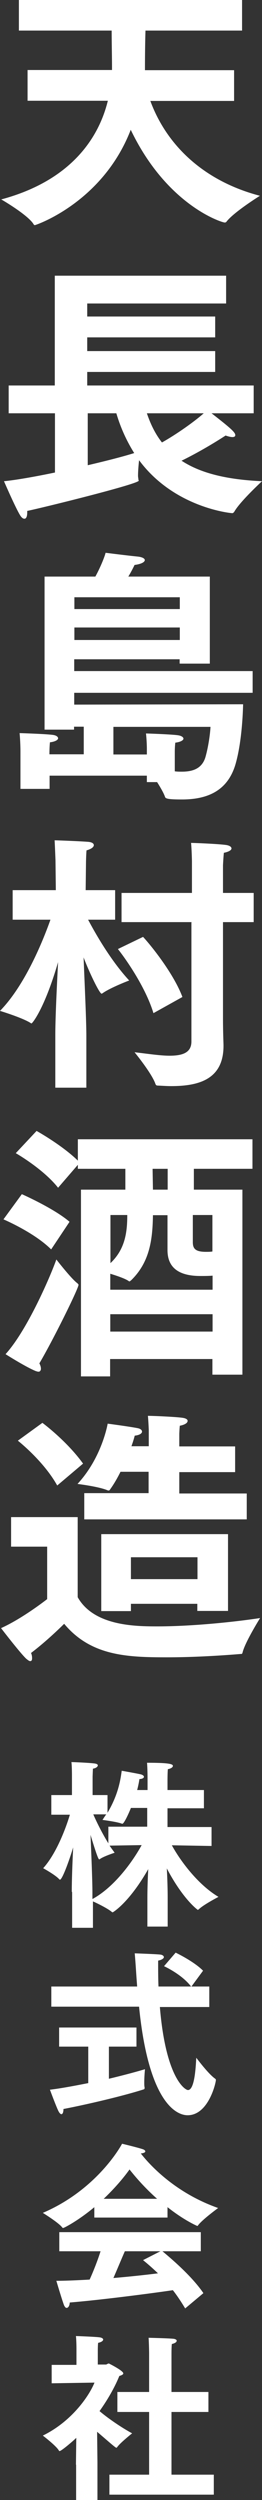 <svg data-name="レイヤー 2" xmlns="http://www.w3.org/2000/svg" viewBox="0 0 15.11 143.91"><rect x="0" y="0" width="15.11" height="143.91" fill="#333333" stroke="none"/><path d="M1.59 4.03h4.87v-.12c0-.64-.02-1.46-.02-2.15H1.09V0h12.87v1.76H8.39c-.02.62-.03 1.52-.03 2.12v.16h5.14v1.77H8.67c.95 2.58 3.11 4.62 6.32 5.46 0 0-1.48.92-1.92 1.48-.03.05-.08.06-.11.06-.16 0-3.33-.98-5.42-5.34-1.62 4.19-5.48 5.49-5.53 5.49-.03 0-.06-.02-.09-.08-.36-.54-1.84-1.4-1.85-1.4 3.88-1.04 5.59-3.39 6.15-5.68H1.59V4.03zm1.57 19.76H.5v-1.6h2.66v-6.32h9.88v1.6H5.03v.75h7.38v1.2H5.03v.79h7.38v1.2H5.03v.78h9.6v1.6H12.2c1.12.87 1.37 1.1 1.37 1.26 0 .06-.05.11-.16.11-.09 0-.23-.03-.4-.09 0 0-1.17.78-2.54 1.45 1.1.72 2.61 1.09 4.64 1.18 0 0-1.28 1.18-1.6 1.76-.05.06-.08.08-.11.08-.09 0-3.35-.31-5.38-3.05-.03.28-.06.64-.06.9 0 .08.02.14.02.2 0 .03.02.05.02.08 0 .19-5.59 1.57-6.43 1.74v.09c0 .23-.06.36-.16.36s-.19-.09-.28-.25c-.29-.5-.9-1.91-.9-1.91.64-.06 1.74-.25 2.94-.5v-3.41zm1.9 2.99c1.07-.25 2.05-.5 2.68-.7a9.15 9.15 0 01-1.03-2.29H5.06v2.99zm3.41-2.99c.22.65.5 1.21.87 1.68.84-.47 1.87-1.2 2.41-1.68H8.47zM1.18 43.23s0-.5-.05-1.03c0 0 1.63.05 1.96.11.17.03.26.11.26.19s-.14.19-.47.23c-.03.28-.03.67-.03.67v.02h1.98v-1.59h-.56V42h-1.7v-8.81H5.5c.28-.51.53-1.12.59-1.37 0 0 1.26.16 1.87.22.25.03.39.11.39.2 0 .11-.19.23-.59.28-.09.19-.22.44-.36.67h4.7v5.01h-1.74v-.25H4.28v.68h10.29v1.25H4.28v.68l9.74-.02c-.02.86-.12 2.38-.45 3.49-.47 1.54-1.67 1.99-3.08 1.99-.89 0-.95-.06-.98-.17-.08-.22-.26-.53-.45-.83h-.59v-.37H2.86v.76H1.18v-2.19zm9.19-8.17v-.68H4.29v.68h6.08zm0 1.78v-.72H4.29v.72h6.08zm-1.9 6.58v-.33s0-.4-.05-.87c0 0 1.56.05 1.88.11.17.03.28.11.28.19s-.14.19-.47.23c-.03.25-.03.51-.03.51v1.14c.14.02.26.02.41.02.65 0 1.15-.19 1.35-.81.17-.58.28-1.35.3-1.77h-5.6v1.59h1.93zM3.19 59.58c0-1 .09-2.82.16-4.2-.79 2.71-1.49 3.53-1.53 3.53-.02 0-.03 0-.05-.02-.48-.31-1.77-.7-1.77-.7 1.43-1.46 2.46-3.98 2.91-5.25H.73v-1.7h2.49l-.02-1.73s-.03-.78-.05-1.14c.09 0 1.46.05 1.95.09.2.02.31.09.31.19 0 .11-.14.22-.42.3-.02.2-.03.64-.03.64l-.02 1.65h1.7v1.7H5.08c.42.79 1.29 2.33 2.37 3.5 0 0-1.06.4-1.53.73-.03.02-.05.03-.06.03-.12 0-.7-1.2-1.04-2.09.06 1.51.16 3.63.16 4.53v2.97H3.19v-3.05zm5.06-5.65c.44.47 1.76 2.1 2.27 3.46l-1.67.93c-.47-1.54-1.65-3.19-2.05-3.69l1.45-.7zm2.82-.85H7.01V51.4h4.06v-1.82s-.01-.62-.05-1.06c.11 0 1.51.05 2.02.12.2.03.31.11.31.2s-.14.19-.44.25c-.03.31-.05.72-.05.72v1.59h1.77v1.68h-1.77v5.56c0 .76.03 1.42.03 1.53v.03c0 1.93-1.42 2.32-3.02 2.32-.25 0-.5-.02-.76-.03-.08 0-.11-.02-.14-.08-.2-.61-1.21-1.84-1.21-1.84.78.09 1.48.2 2.02.2.78 0 1.26-.19 1.26-.82v-6.86zM1.26 68.74s1.84.81 2.75 1.59l-1.06 1.59C1.97 70.94.2 70.19.2 70.19l1.06-1.45zm3.22 5.15s.05.05.05.06c0 .22-1.48 3.21-2.26 4.53.06.11.09.22.09.31s-.05.17-.14.17c-.05 0-.09-.02-.14-.03-.58-.23-1.76-.98-1.76-.98 1.25-1.37 2.6-4.51 2.93-5.45 0 0 .89 1.15 1.23 1.38zm.2-5.41h2.55v-1.2H4.49v-.23l-1.14 1.32C2.49 67.28.91 66.38.91 66.38l1.2-1.28s1.46.81 2.38 1.71v-1.23h10.07v1.7h-3.38v1.2h2.8v10.65h-1.73v-.9h-5.9v1H4.67V68.49zm7.58 5.76v-.81c-.22.02-.47.02-.7.02-1.17 0-1.9-.42-1.9-1.49v-2.01h-.84c-.02 1.42-.19 2.71-1.26 3.75-.05.03-.06.06-.09.06-.02 0-.03 0-.05-.02-.2-.14-.67-.3-1.06-.42v.92h5.9zm-5.89-1.53c.86-.81.97-1.81.97-2.77h-.97v2.77zm5.89 3.94v-1h-5.9v1h5.9zm-2.59-8.17v-1.2H8.8l.02 1.2h.86zm2.59 1.46h-1.14v1.56c0 .37.14.56.76.56.12 0 .25 0 .37-.02v-2.1zM2.72 89.03H.64v-1.7h3.84v4.61c.93 1.65 3.3 1.68 4.59 1.68 1.99 0 4.42-.25 5.93-.48 0 0-.87 1.39-1.01 1.98-.03.11-.05.08-.14.09-1.09.09-2.69.19-4.22.19-2.3 0-4.39-.08-5.93-1.93 0 0-.92.93-1.91 1.68.05.12.06.22.06.3 0 .11-.03.17-.11.17-.05 0-.12-.05-.23-.14-.36-.34-1.45-1.76-1.45-1.76 1.25-.56 2.66-1.67 2.66-1.67v-3.02zm-.28-7.13s1.4 1.03 2.35 2.35L3.3 85.51c-.79-1.42-2.27-2.58-2.27-2.58l1.42-1.03zm2.42 4.05h3.71v-1.23H6.95c-.17.34-.36.68-.59 1-.03.05-.06.08-.09.08-.02 0-.03 0-.06-.01-.5-.22-1.74-.37-1.74-.37 1.42-1.53 1.74-3.47 1.74-3.47s1.28.17 1.73.26c.16.03.25.11.25.2s-.12.2-.42.23c-.03.12-.09.33-.19.61h1v-.93s-.02-.53-.05-.82c.31 0 1.71.06 2.04.12.16.03.25.09.25.17 0 .11-.14.22-.45.28-.02.17-.03.47-.03.47v.72h3.22v1.48h-3.22v1.23h3.89v1.49H4.86v-1.49zm.98 2.36h7.31v4.42h-1.77v-.41H7.55v.42H5.84V88.3zm5.55 2.59v-1.26H7.55v1.26h3.84zm-7.25 17.99c0-.72.04-1.72.08-2.55-.27.89-.64 1.86-.76 1.86-.01 0-.03-.01-.05-.03-.21-.24-.92-.63-.92-.63.77-.85 1.32-2.34 1.54-3.08H2.96v-1.13h1.19v-1.13s0-.54-.03-.77c0 0 .91.03 1.33.08.14.02.19.06.19.11 0 .07-.09.16-.28.19-.01.15-.02.46-.02.46v1.06h.86v1.02c.62-1.04.75-1.9.82-2.42 0 0 .85.15 1.11.21.1.03.17.08.17.14 0 .06-.08.12-.26.13-.02.14-.06.36-.13.63h.6v-.58s0-.65-.03-.99c1.26 0 1.49.07 1.49.18 0 .07-.09.15-.29.19-.02.22-.02.62-.02.62v.58h2.1v1.05h-2.1v1.08h2.54v1.09l-2.29-.04c.52.95 1.54 2.29 2.69 2.97 0 0-.85.44-1.13.71-.03.02-.05.04-.06.04-.01 0-.85-.6-1.79-2.39.03.55.05 1.19.05 1.68v1.67H8.5v-1.64c0-.51.02-1.12.05-1.67-1.11 1.95-2.04 2.49-2.05 2.49-.02 0-.04-.01-.06-.03-.24-.2-.83-.49-1.08-.6v1.52h-1.2v-2.05zm1.2.42c1.26-.69 2.31-2.15 2.83-3.1l-1.85.03c.09.14.2.28.29.41 0 0-.59.19-.83.35-.02.02-.04.03-.06.03-.05 0-.18-.36-.5-1.41.04.95.11 2.62.11 3.32v.36zm.91-4.16h2.24v-1.08h-.94c-.13.33-.4.91-.49.91-.01 0-.03 0-.05-.01-.3-.11-1.1-.21-1.1-.21.07-.1.14-.22.22-.32h-.75c.15.35.48 1.04.87 1.67v-.96zm-1.16 12.66H3.41v-1.1h4.46v1.1H6.28v1.85c.92-.22 1.72-.44 2.08-.55 0 0-.04.42-.04.75 0 .11 0 .23.02.3v.05s-.01.05-.05.06c-1.18.38-3.32.88-4.63 1.13 0 .19-.05.3-.12.3-.04 0-.1-.05-.16-.16-.13-.25-.5-1.25-.5-1.25.6-.07 1.4-.22 2.21-.38v-2.11zm-2.13-3.46h4.95l-.02-.27c-.04-.53-.07-1.1-.12-1.64 0 0 1.16.04 1.46.07.12.01.22.07.22.15 0 .06-.09.15-.33.2 0 .5 0 1.02.02 1.49h1.88c-.54-.71-1.56-1.17-1.56-1.17l.67-.78s1.05.5 1.58 1.04l-.67.91h1.03v1.18H9.22c.34 4.11 1.46 4.78 1.62 4.78.39 0 .45-1.35.48-1.86 0 0 .68.92 1.08 1.2.04.03.05.05.05.08 0 .17-.43 2.03-1.63 2.03-.69 0-2.26-.81-2.8-6.25H2.96v-1.18zm2.47 12.71c-.91.76-1.73 1.19-1.79 1.19-.02 0-.03-.01-.05-.03-.21-.28-1.12-.84-1.12-.84 3.13-1.34 4.51-3.86 4.57-3.98 0 0 .88.21 1.21.32.08.03.13.08.13.12 0 .05-.07.1-.26.12.5.64 1.96 2.26 4.46 3.14 0 0-.92.67-1.16 1 0 .02-.03.03-.05.03 0 0-.74-.31-1.71-1.08v.6H5.44v-.6zm-1.98 1.43h8.13v1.1H9.37c.39.33 1.66 1.38 2.36 2.41l-1.05.88c-.23-.38-.46-.73-.71-1.05-1.07.16-4.11.56-5.95.71 0 .17-.08.31-.18.31-.05 0-.1-.05-.15-.16-.13-.35-.44-1.4-.44-1.4.55 0 1.21-.03 1.92-.07.24-.53.47-1.13.63-1.63H3.42v-1.1zm5.61-1.92c-.72-.64-1.26-1.27-1.59-1.69-.34.48-.85 1.08-1.49 1.69h3.08zm.18 3.02H7.2c-.16.36-.42.99-.66 1.54.94-.08 1.87-.18 2.57-.27-.27-.26-.55-.51-.86-.76l1-.51zm-4.86 12.28l.02-1.54c-.26.25-.87.76-.96.76-.02 0-.03 0-.05-.04-.17-.28-.92-.85-.92-.85 1.68-.82 2.68-2.3 2.98-3.05l-2.47.04v-1.06h1.43v-.92s0-.46-.03-.74c0 0 1.18.04 1.4.08.1.02.17.07.17.12 0 .07-.09.15-.29.19-.02.13-.02.43-.02.43v.82h.47c.05 0 .1-.06.17-.06 0 0 .83.41.83.57 0 .07-.11.11-.23.15-.22.55-.61 1.28-1.14 2.02.49.42 1.3.97 1.88 1.28 0 0-.67.53-.85.78-.02.03-.04.05-.06.05-.05 0-.34-.26-1.11-.92l.02 1.77v2.17H4.39v-2.04zm1.93.58H8.6v-3.61H6.77v-1.15H8.6v-2.26s-.01-.59-.03-.86c0 0 1.25.03 1.46.06.1.02.16.06.16.11 0 .07-.08.14-.28.19-.02.18-.02.51-.02.51v2.25h2.13v1.15H9.89v3.61h2.44v1.15H6.31v-1.15z" fill="#fff" data-name="レイヤー 3"/></svg>